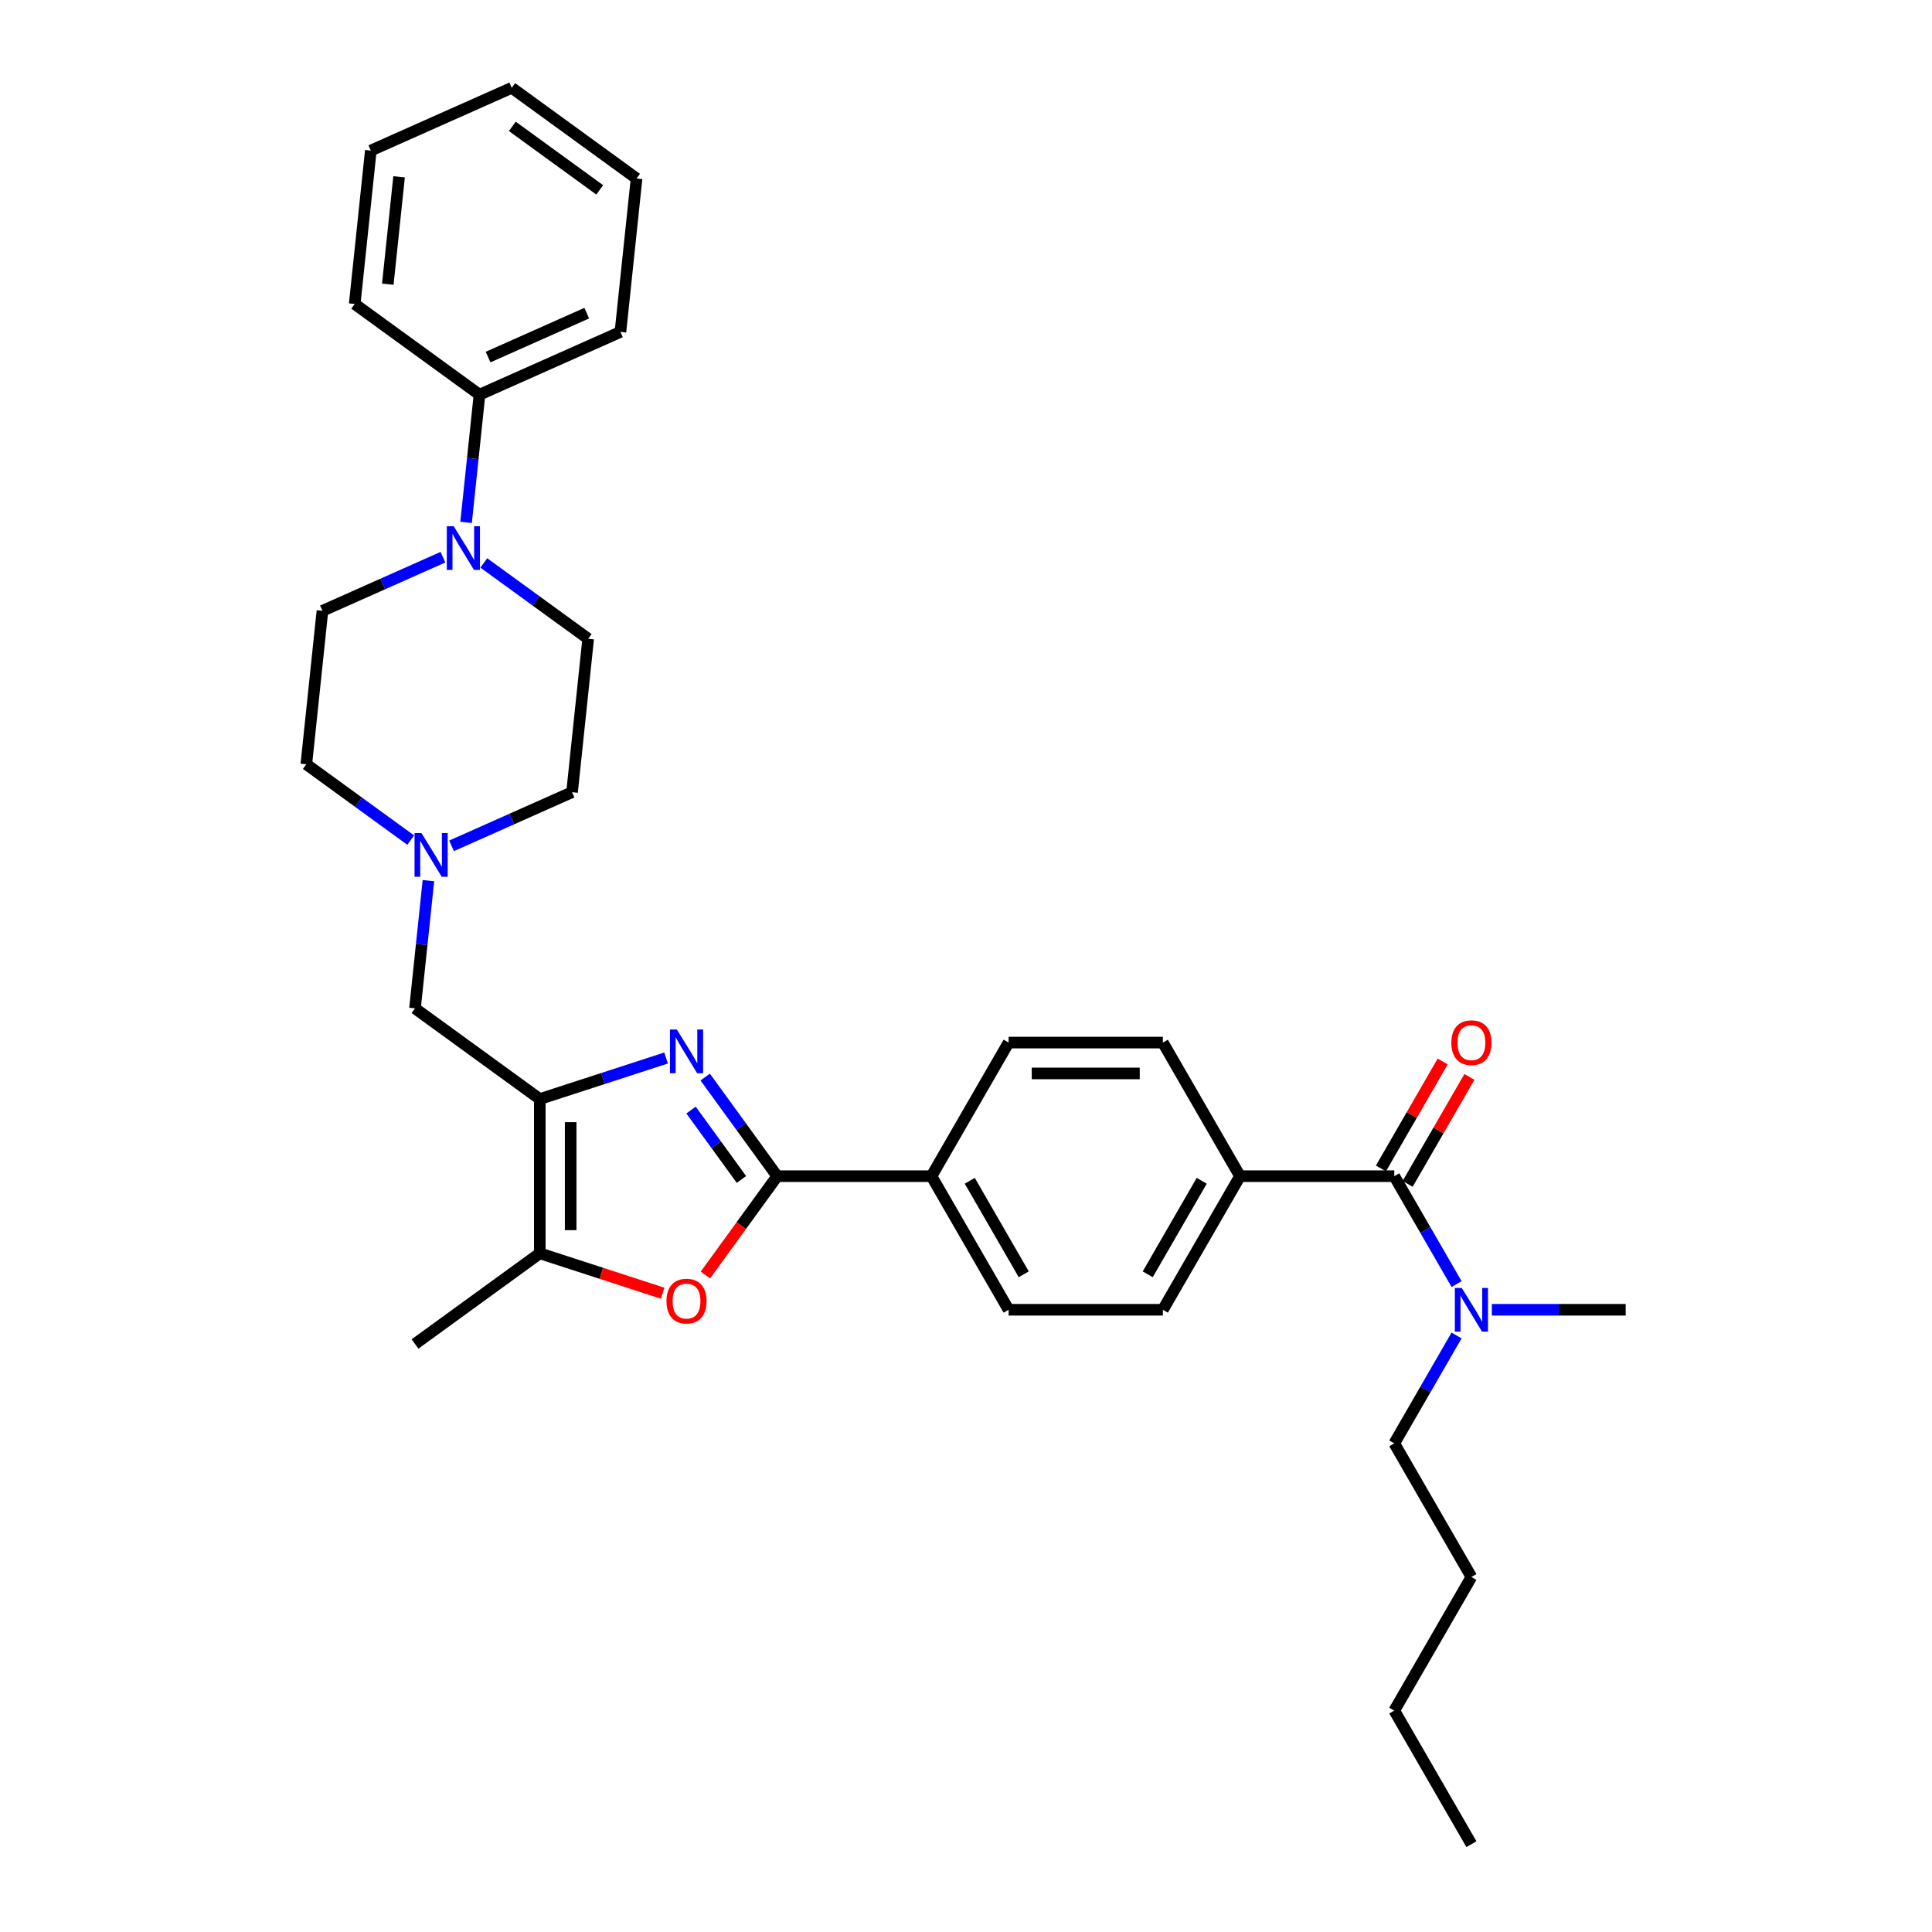 <?xml version='1.0' encoding='iso-8859-1'?>
<svg version='1.1' baseProfile='full'
              xmlns='http://www.w3.org/2000/svg'
                      xmlns:rdkit='http://www.rdkit.org/xml'
                      xmlns:xlink='http://www.w3.org/1999/xlink'
                  xml:space='preserve'
width='1000px' height='1000px' viewBox='0 0 1000 1000'>
<!-- END OF HEADER -->
<rect style='opacity:1.0;fill:#FFFFFF;stroke:none' width='1000' height='1000' x='0' y='0'> </rect>
<path class='bond-0' d='M 344.771,547.622 L 312.087,558.242' style='fill:none;fill-rule:evenodd;stroke:#0000FF;stroke-width:6px;stroke-linecap:butt;stroke-linejoin:miter;stroke-opacity:1' />
<path class='bond-0' d='M 312.087,558.242 L 279.402,568.862' style='fill:none;fill-rule:evenodd;stroke:#000000;stroke-width:6px;stroke-linecap:butt;stroke-linejoin:miter;stroke-opacity:1' />
<path class='bond-1' d='M 365.009,557.49 L 383.643,583.138' style='fill:none;fill-rule:evenodd;stroke:#0000FF;stroke-width:6px;stroke-linecap:butt;stroke-linejoin:miter;stroke-opacity:1' />
<path class='bond-1' d='M 383.643,583.138 L 402.278,608.787' style='fill:none;fill-rule:evenodd;stroke:#000000;stroke-width:6px;stroke-linecap:butt;stroke-linejoin:miter;stroke-opacity:1' />
<path class='bond-1' d='M 357.679,574.571 L 370.723,592.525' style='fill:none;fill-rule:evenodd;stroke:#0000FF;stroke-width:6px;stroke-linecap:butt;stroke-linejoin:miter;stroke-opacity:1' />
<path class='bond-1' d='M 370.723,592.525 L 383.768,610.479' style='fill:none;fill-rule:evenodd;stroke:#000000;stroke-width:6px;stroke-linecap:butt;stroke-linejoin:miter;stroke-opacity:1' />
<path class='bond-3' d='M 279.402,568.862 L 279.402,648.711' style='fill:none;fill-rule:evenodd;stroke:#000000;stroke-width:6px;stroke-linecap:butt;stroke-linejoin:miter;stroke-opacity:1' />
<path class='bond-3' d='M 295.372,580.839 L 295.372,636.734' style='fill:none;fill-rule:evenodd;stroke:#000000;stroke-width:6px;stroke-linecap:butt;stroke-linejoin:miter;stroke-opacity:1' />
<path class='bond-7' d='M 279.402,568.862 L 214.802,521.927' style='fill:none;fill-rule:evenodd;stroke:#000000;stroke-width:6px;stroke-linecap:butt;stroke-linejoin:miter;stroke-opacity:1' />
<path class='bond-2' d='M 402.278,608.787 L 383.69,634.371' style='fill:none;fill-rule:evenodd;stroke:#000000;stroke-width:6px;stroke-linecap:butt;stroke-linejoin:miter;stroke-opacity:1' />
<path class='bond-2' d='M 383.69,634.371 L 365.102,659.956' style='fill:none;fill-rule:evenodd;stroke:#FF0000;stroke-width:6px;stroke-linecap:butt;stroke-linejoin:miter;stroke-opacity:1' />
<path class='bond-8' d='M 402.278,608.787 L 482.128,608.787' style='fill:none;fill-rule:evenodd;stroke:#000000;stroke-width:6px;stroke-linecap:butt;stroke-linejoin:miter;stroke-opacity:1' />
<path class='bond-32' d='M 342.967,669.365 L 311.185,659.038' style='fill:none;fill-rule:evenodd;stroke:#FF0000;stroke-width:6px;stroke-linecap:butt;stroke-linejoin:miter;stroke-opacity:1' />
<path class='bond-32' d='M 311.185,659.038 L 279.402,648.711' style='fill:none;fill-rule:evenodd;stroke:#000000;stroke-width:6px;stroke-linecap:butt;stroke-linejoin:miter;stroke-opacity:1' />
<path class='bond-21' d='M 279.402,648.711 L 214.802,695.646' style='fill:none;fill-rule:evenodd;stroke:#000000;stroke-width:6px;stroke-linecap:butt;stroke-linejoin:miter;stroke-opacity:1' />
<path class='bond-4' d='M 721.676,608.787 L 641.827,608.787' style='fill:none;fill-rule:evenodd;stroke:#000000;stroke-width:6px;stroke-linecap:butt;stroke-linejoin:miter;stroke-opacity:1' />
<path class='bond-10' d='M 721.676,608.787 L 737.798,636.711' style='fill:none;fill-rule:evenodd;stroke:#000000;stroke-width:6px;stroke-linecap:butt;stroke-linejoin:miter;stroke-opacity:1' />
<path class='bond-10' d='M 737.798,636.711 L 753.921,664.635' style='fill:none;fill-rule:evenodd;stroke:#0000FF;stroke-width:6px;stroke-linecap:butt;stroke-linejoin:miter;stroke-opacity:1' />
<path class='bond-11' d='M 728.591,612.779 L 744.575,585.094' style='fill:none;fill-rule:evenodd;stroke:#000000;stroke-width:6px;stroke-linecap:butt;stroke-linejoin:miter;stroke-opacity:1' />
<path class='bond-11' d='M 744.575,585.094 L 760.559,557.409' style='fill:none;fill-rule:evenodd;stroke:#FF0000;stroke-width:6px;stroke-linecap:butt;stroke-linejoin:miter;stroke-opacity:1' />
<path class='bond-11' d='M 714.761,604.794 L 730.745,577.109' style='fill:none;fill-rule:evenodd;stroke:#000000;stroke-width:6px;stroke-linecap:butt;stroke-linejoin:miter;stroke-opacity:1' />
<path class='bond-11' d='M 730.745,577.109 L 746.729,549.424' style='fill:none;fill-rule:evenodd;stroke:#FF0000;stroke-width:6px;stroke-linecap:butt;stroke-linejoin:miter;stroke-opacity:1' />
<path class='bond-5' d='M 229.27,288.398 L 198.083,302.283' style='fill:none;fill-rule:evenodd;stroke:#0000FF;stroke-width:6px;stroke-linecap:butt;stroke-linejoin:miter;stroke-opacity:1' />
<path class='bond-5' d='M 198.083,302.283 L 166.896,316.169' style='fill:none;fill-rule:evenodd;stroke:#000000;stroke-width:6px;stroke-linecap:butt;stroke-linejoin:miter;stroke-opacity:1' />
<path class='bond-14' d='M 241.24,270.388 L 244.714,237.333' style='fill:none;fill-rule:evenodd;stroke:#0000FF;stroke-width:6px;stroke-linecap:butt;stroke-linejoin:miter;stroke-opacity:1' />
<path class='bond-14' d='M 244.714,237.333 L 248.189,204.279' style='fill:none;fill-rule:evenodd;stroke:#000000;stroke-width:6px;stroke-linecap:butt;stroke-linejoin:miter;stroke-opacity:1' />
<path class='bond-34' d='M 250.414,291.372 L 277.428,310.999' style='fill:none;fill-rule:evenodd;stroke:#0000FF;stroke-width:6px;stroke-linecap:butt;stroke-linejoin:miter;stroke-opacity:1' />
<path class='bond-34' d='M 277.428,310.999 L 304.442,330.625' style='fill:none;fill-rule:evenodd;stroke:#000000;stroke-width:6px;stroke-linecap:butt;stroke-linejoin:miter;stroke-opacity:1' />
<path class='bond-6' d='M 221.751,455.818 L 218.277,488.873' style='fill:none;fill-rule:evenodd;stroke:#0000FF;stroke-width:6px;stroke-linecap:butt;stroke-linejoin:miter;stroke-opacity:1' />
<path class='bond-6' d='M 218.277,488.873 L 214.802,521.927' style='fill:none;fill-rule:evenodd;stroke:#000000;stroke-width:6px;stroke-linecap:butt;stroke-linejoin:miter;stroke-opacity:1' />
<path class='bond-19' d='M 233.721,437.808 L 264.908,423.923' style='fill:none;fill-rule:evenodd;stroke:#0000FF;stroke-width:6px;stroke-linecap:butt;stroke-linejoin:miter;stroke-opacity:1' />
<path class='bond-19' d='M 264.908,423.923 L 296.095,410.038' style='fill:none;fill-rule:evenodd;stroke:#000000;stroke-width:6px;stroke-linecap:butt;stroke-linejoin:miter;stroke-opacity:1' />
<path class='bond-20' d='M 212.577,434.834 L 185.563,415.208' style='fill:none;fill-rule:evenodd;stroke:#0000FF;stroke-width:6px;stroke-linecap:butt;stroke-linejoin:miter;stroke-opacity:1' />
<path class='bond-20' d='M 185.563,415.208 L 158.549,395.581' style='fill:none;fill-rule:evenodd;stroke:#000000;stroke-width:6px;stroke-linecap:butt;stroke-linejoin:miter;stroke-opacity:1' />
<path class='bond-15' d='M 482.128,608.787 L 522.052,539.635' style='fill:none;fill-rule:evenodd;stroke:#000000;stroke-width:6px;stroke-linecap:butt;stroke-linejoin:miter;stroke-opacity:1' />
<path class='bond-16' d='M 482.128,608.787 L 522.052,677.938' style='fill:none;fill-rule:evenodd;stroke:#000000;stroke-width:6px;stroke-linecap:butt;stroke-linejoin:miter;stroke-opacity:1' />
<path class='bond-16' d='M 501.947,611.174 L 529.894,659.581' style='fill:none;fill-rule:evenodd;stroke:#000000;stroke-width:6px;stroke-linecap:butt;stroke-linejoin:miter;stroke-opacity:1' />
<path class='bond-9' d='M 641.827,608.787 L 601.902,677.938' style='fill:none;fill-rule:evenodd;stroke:#000000;stroke-width:6px;stroke-linecap:butt;stroke-linejoin:miter;stroke-opacity:1' />
<path class='bond-9' d='M 622.008,611.174 L 594.06,659.581' style='fill:none;fill-rule:evenodd;stroke:#000000;stroke-width:6px;stroke-linecap:butt;stroke-linejoin:miter;stroke-opacity:1' />
<path class='bond-33' d='M 641.827,608.787 L 601.902,539.635' style='fill:none;fill-rule:evenodd;stroke:#000000;stroke-width:6px;stroke-linecap:butt;stroke-linejoin:miter;stroke-opacity:1' />
<path class='bond-22' d='M 753.921,691.241 L 737.798,719.166' style='fill:none;fill-rule:evenodd;stroke:#0000FF;stroke-width:6px;stroke-linecap:butt;stroke-linejoin:miter;stroke-opacity:1' />
<path class='bond-22' d='M 737.798,719.166 L 721.676,747.09' style='fill:none;fill-rule:evenodd;stroke:#000000;stroke-width:6px;stroke-linecap:butt;stroke-linejoin:miter;stroke-opacity:1' />
<path class='bond-23' d='M 772.173,677.938 L 806.812,677.938' style='fill:none;fill-rule:evenodd;stroke:#0000FF;stroke-width:6px;stroke-linecap:butt;stroke-linejoin:miter;stroke-opacity:1' />
<path class='bond-23' d='M 806.812,677.938 L 841.451,677.938' style='fill:none;fill-rule:evenodd;stroke:#000000;stroke-width:6px;stroke-linecap:butt;stroke-linejoin:miter;stroke-opacity:1' />
<path class='bond-12' d='M 166.896,316.169 L 158.549,395.581' style='fill:none;fill-rule:evenodd;stroke:#000000;stroke-width:6px;stroke-linecap:butt;stroke-linejoin:miter;stroke-opacity:1' />
<path class='bond-13' d='M 304.442,330.625 L 296.095,410.038' style='fill:none;fill-rule:evenodd;stroke:#000000;stroke-width:6px;stroke-linecap:butt;stroke-linejoin:miter;stroke-opacity:1' />
<path class='bond-24' d='M 248.189,204.279 L 321.135,171.801' style='fill:none;fill-rule:evenodd;stroke:#000000;stroke-width:6px;stroke-linecap:butt;stroke-linejoin:miter;stroke-opacity:1' />
<path class='bond-24' d='M 252.635,184.818 L 303.697,162.084' style='fill:none;fill-rule:evenodd;stroke:#000000;stroke-width:6px;stroke-linecap:butt;stroke-linejoin:miter;stroke-opacity:1' />
<path class='bond-25' d='M 248.189,204.279 L 183.589,157.344' style='fill:none;fill-rule:evenodd;stroke:#000000;stroke-width:6px;stroke-linecap:butt;stroke-linejoin:miter;stroke-opacity:1' />
<path class='bond-18' d='M 522.052,539.635 L 601.902,539.635' style='fill:none;fill-rule:evenodd;stroke:#000000;stroke-width:6px;stroke-linecap:butt;stroke-linejoin:miter;stroke-opacity:1' />
<path class='bond-18' d='M 534.03,555.605 L 589.924,555.605' style='fill:none;fill-rule:evenodd;stroke:#000000;stroke-width:6px;stroke-linecap:butt;stroke-linejoin:miter;stroke-opacity:1' />
<path class='bond-17' d='M 522.052,677.938 L 601.902,677.938' style='fill:none;fill-rule:evenodd;stroke:#000000;stroke-width:6px;stroke-linecap:butt;stroke-linejoin:miter;stroke-opacity:1' />
<path class='bond-26' d='M 721.676,747.09 L 761.601,816.242' style='fill:none;fill-rule:evenodd;stroke:#000000;stroke-width:6px;stroke-linecap:butt;stroke-linejoin:miter;stroke-opacity:1' />
<path class='bond-29' d='M 321.135,171.801 L 329.481,92.389' style='fill:none;fill-rule:evenodd;stroke:#000000;stroke-width:6px;stroke-linecap:butt;stroke-linejoin:miter;stroke-opacity:1' />
<path class='bond-30' d='M 183.589,157.344 L 191.936,77.932' style='fill:none;fill-rule:evenodd;stroke:#000000;stroke-width:6px;stroke-linecap:butt;stroke-linejoin:miter;stroke-opacity:1' />
<path class='bond-30' d='M 200.723,147.102 L 206.566,91.513' style='fill:none;fill-rule:evenodd;stroke:#000000;stroke-width:6px;stroke-linecap:butt;stroke-linejoin:miter;stroke-opacity:1' />
<path class='bond-27' d='M 761.601,816.242 L 721.676,885.394' style='fill:none;fill-rule:evenodd;stroke:#000000;stroke-width:6px;stroke-linecap:butt;stroke-linejoin:miter;stroke-opacity:1' />
<path class='bond-28' d='M 721.676,885.394 L 761.601,954.545' style='fill:none;fill-rule:evenodd;stroke:#000000;stroke-width:6px;stroke-linecap:butt;stroke-linejoin:miter;stroke-opacity:1' />
<path class='bond-35' d='M 329.481,92.389 L 264.882,45.455' style='fill:none;fill-rule:evenodd;stroke:#000000;stroke-width:6px;stroke-linecap:butt;stroke-linejoin:miter;stroke-opacity:1' />
<path class='bond-35' d='M 310.405,98.269 L 265.185,65.415' style='fill:none;fill-rule:evenodd;stroke:#000000;stroke-width:6px;stroke-linecap:butt;stroke-linejoin:miter;stroke-opacity:1' />
<path class='bond-31' d='M 191.936,77.932 L 264.882,45.455' style='fill:none;fill-rule:evenodd;stroke:#000000;stroke-width:6px;stroke-linecap:butt;stroke-linejoin:miter;stroke-opacity:1' />
<path  class='atom-0' d='M 350.345 532.88
L 357.755 544.858
Q 358.49 546.039, 359.671 548.179
Q 360.853 550.319, 360.917 550.447
L 360.917 532.88
L 363.919 532.88
L 363.919 555.494
L 360.821 555.494
L 352.868 542.398
Q 351.942 540.865, 350.952 539.109
Q 349.994 537.352, 349.706 536.809
L 349.706 555.494
L 346.768 555.494
L 346.768 532.88
L 350.345 532.88
' fill='#0000FF'/>
<path  class='atom-3' d='M 344.963 673.45
Q 344.963 668.02, 347.646 664.986
Q 350.329 661.952, 355.344 661.952
Q 360.358 661.952, 363.041 664.986
Q 365.724 668.02, 365.724 673.45
Q 365.724 678.944, 363.009 682.074
Q 360.294 685.172, 355.344 685.172
Q 350.361 685.172, 347.646 682.074
Q 344.963 678.976, 344.963 673.45
M 355.344 682.617
Q 358.793 682.617, 360.646 680.317
Q 362.53 677.986, 362.53 673.45
Q 362.53 669.011, 360.646 666.775
Q 358.793 664.507, 355.344 664.507
Q 351.894 664.507, 350.01 666.743
Q 348.157 668.979, 348.157 673.45
Q 348.157 678.018, 350.01 680.317
Q 351.894 682.617, 355.344 682.617
' fill='#FF0000'/>
<path  class='atom-6' d='M 234.844 272.384
L 242.254 284.362
Q 242.988 285.544, 244.17 287.683
Q 245.352 289.823, 245.416 289.951
L 245.416 272.384
L 248.418 272.384
L 248.418 294.998
L 245.32 294.998
L 237.367 281.902
Q 236.441 280.369, 235.45 278.613
Q 234.492 276.856, 234.205 276.313
L 234.205 294.998
L 231.266 294.998
L 231.266 272.384
L 234.844 272.384
' fill='#0000FF'/>
<path  class='atom-7' d='M 218.15 431.209
L 225.56 443.186
Q 226.295 444.368, 227.477 446.508
Q 228.659 448.648, 228.723 448.776
L 228.723 431.209
L 231.725 431.209
L 231.725 453.822
L 228.627 453.822
L 220.674 440.727
Q 219.747 439.194, 218.757 437.437
Q 217.799 435.68, 217.512 435.137
L 217.512 453.822
L 214.573 453.822
L 214.573 431.209
L 218.15 431.209
' fill='#0000FF'/>
<path  class='atom-11' d='M 756.602 666.632
L 764.013 678.609
Q 764.747 679.791, 765.929 681.931
Q 767.111 684.071, 767.175 684.199
L 767.175 666.632
L 770.177 666.632
L 770.177 689.245
L 767.079 689.245
L 759.126 676.15
Q 758.199 674.617, 757.209 672.86
Q 756.251 671.103, 755.964 670.56
L 755.964 689.245
L 753.025 689.245
L 753.025 666.632
L 756.602 666.632
' fill='#0000FF'/>
<path  class='atom-12' d='M 751.221 539.699
Q 751.221 534.269, 753.904 531.235
Q 756.587 528.2, 761.601 528.2
Q 766.616 528.2, 769.299 531.235
Q 771.982 534.269, 771.982 539.699
Q 771.982 545.192, 769.267 548.323
Q 766.552 551.421, 761.601 551.421
Q 756.618 551.421, 753.904 548.323
Q 751.221 545.224, 751.221 539.699
M 761.601 548.865
Q 765.051 548.865, 766.903 546.566
Q 768.788 544.234, 768.788 539.699
Q 768.788 535.259, 766.903 533.023
Q 765.051 530.756, 761.601 530.756
Q 758.152 530.756, 756.267 532.991
Q 754.415 535.227, 754.415 539.699
Q 754.415 544.266, 756.267 546.566
Q 758.152 548.865, 761.601 548.865
' fill='#FF0000'/>
</svg>

